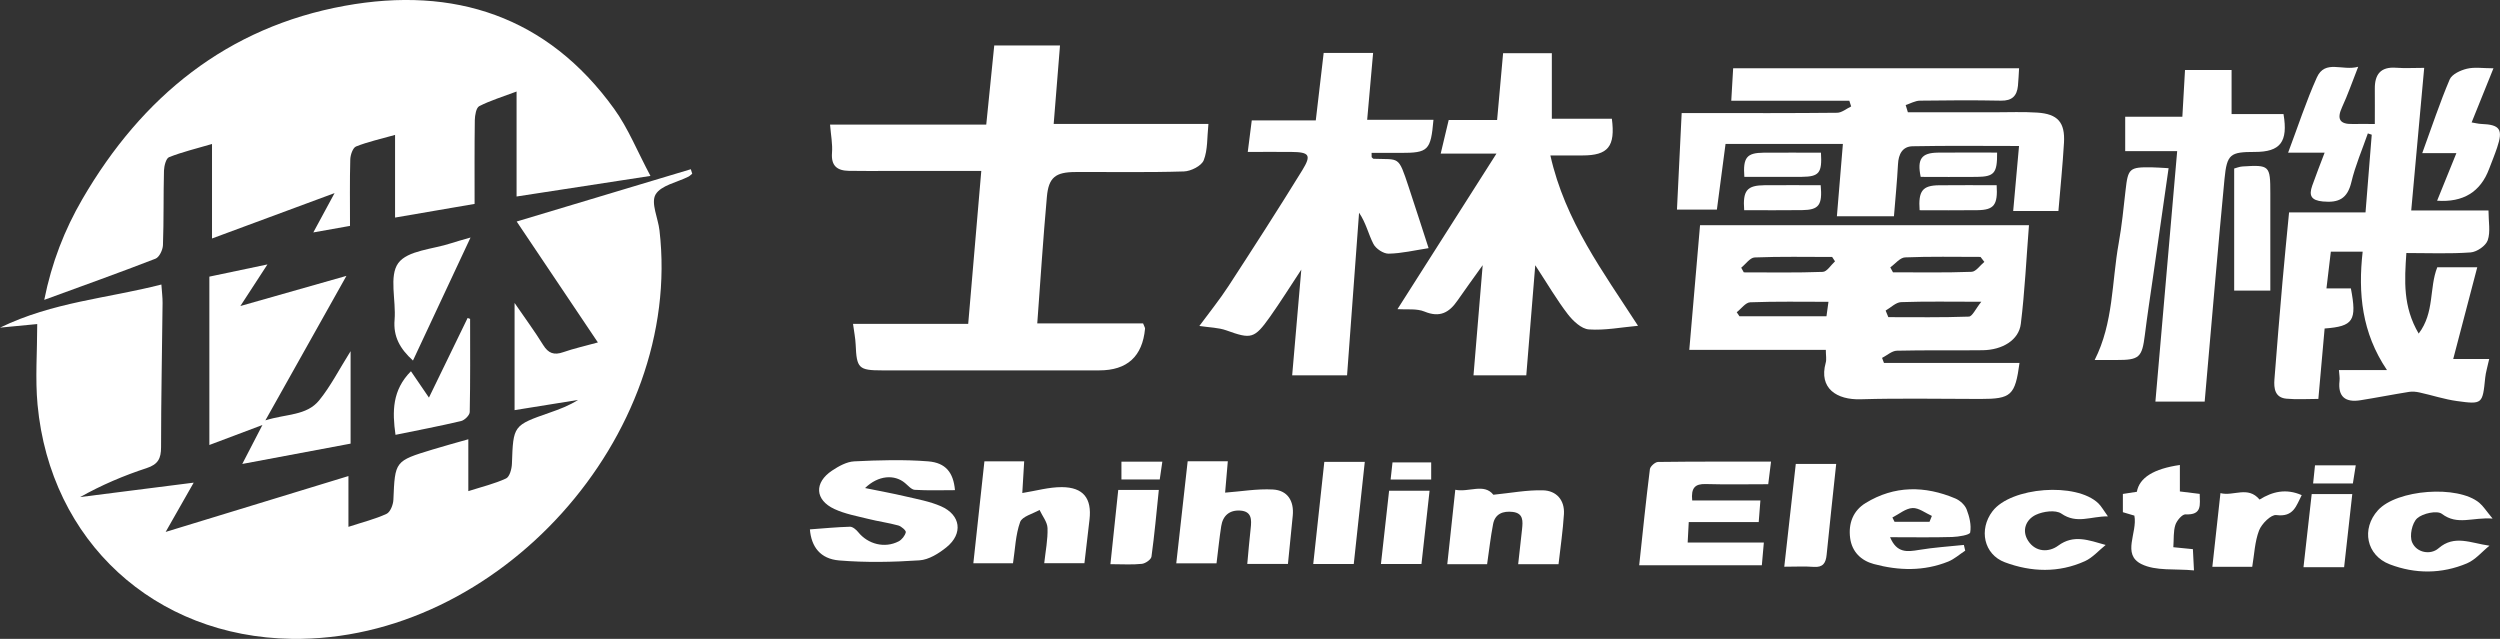 <?xml version="1.0" encoding="UTF-8"?>
<svg id="_圖層_2" data-name="圖層 2" xmlns="http://www.w3.org/2000/svg" viewBox="0 0 462.71 118.25">
  <rect x="0" y="0" width="462.71" height="118.25" fill="#333333" stroke="none"/>
  <defs>
    <style>
      .cls-1 {
        fill: #fff;
        stroke-width: 0px;
      }
    </style>
  </defs>
  <g id="_圖層_1-2" data-name="圖層 1">
    <g>
      <path class="cls-1" d="m6.87,59.98c-2.16.21-4.1.39-6.87.66,9.82-4.76,19.87-5.41,29.87-7.98.09,1.35.23,2.38.22,3.41-.09,8.9-.28,17.8-.28,26.7,0,2.1-.56,3.18-2.67,3.87-4.22,1.38-8.32,3.12-12.31,5.36,6.83-.87,13.66-1.73,21.02-2.67-1.79,3.14-3.29,5.79-5.19,9.12,11.62-3.55,22.55-6.89,33.83-10.34v9.4c2.65-.87,4.95-1.43,7.06-2.41.69-.32,1.22-1.68,1.26-2.59.3-7.17.25-7.18,7.25-9.31,2.09-.64,4.2-1.21,6.62-1.9v9.6c2.6-.83,4.89-1.37,6.99-2.35.66-.31,1.05-1.77,1.08-2.73.25-7.08.21-7.08,7.03-9.46,1.78-.62,3.54-1.28,5.21-2.34-3.83.61-7.66,1.23-11.75,1.89v-19.84c2,2.92,3.75,5.28,5.29,7.78.96,1.55,2.02,1.93,3.72,1.33,1.95-.68,3.99-1.13,6.41-1.8-5.05-7.53-9.93-14.79-15.03-22.38,10.95-3.29,21.59-6.49,32.23-9.68.09.28.18.55.26.83-.23.18-.44.41-.69.54-2.11,1.07-5.11,1.61-6.1,3.32-.89,1.56.47,4.36.73,6.63,4.44,38.11-29.85,76.18-68.09,75.6-25.37-.38-44.65-18.05-47.02-43.34-.45-4.82-.06-9.71-.06-14.92Z"/>
      <path class="cls-1" d="m61.95,35.73c-8.03,2.97-15.2,5.63-22.71,8.41v-17.49c-2.92.86-5.5,1.47-7.95,2.44-.56.22-.91,1.62-.94,2.48-.12,4.6-.02,9.2-.19,13.8-.03.88-.68,2.24-1.38,2.51-6.68,2.59-13.43,5-20.59,7.62,1.38-6.91,3.76-12.98,7.06-18.66C26.27,17.88,42.05,5.03,63.83,1.07c20.16-3.66,37.46,1.88,49.85,19.09,2.59,3.59,4.27,7.83,6.71,12.4-8.65,1.33-16.56,2.55-24.78,3.81v-19.43c-2.62.99-4.86,1.66-6.91,2.71-.57.29-.8,1.69-.82,2.58-.07,5.09-.04,10.18-.04,15.51-4.96.85-9.65,1.66-14.72,2.53v-15.3c-2.71.77-5.04,1.27-7.22,2.14-.6.24-1.05,1.57-1.07,2.41-.11,3.99-.05,7.99-.05,12.29-2.23.4-4.23.75-6.79,1.21,1.33-2.46,2.43-4.5,3.94-7.29Z"/>
      <path class="cls-1" d="m179.2,59.93c.81-9.5,1.6-18.7,2.42-28.29-5.99,0-11.66,0-17.32,0-2.4,0-4.8.02-7.2-.02-2.15-.04-3.3-.92-3.11-3.33.13-1.63-.21-3.3-.36-5.23h28.91c.5-4.97.98-9.69,1.48-14.65h12.17c-.38,4.78-.76,9.49-1.17,14.53h28.64c-.26,2.49-.11,4.79-.87,6.72-.41,1.04-2.37,2.03-3.66,2.07-6.69.21-13.39.08-20.08.11-3.68.01-4.97.98-5.29,4.6-.69,7.65-1.18,15.31-1.78,23.42h19.59c.23.61.37.79.36.96q-.72,7.74-8.49,7.73c-13.39,0-26.78,0-40.17,0-4.35,0-4.72-.39-4.9-4.76-.05-1.18-.29-2.36-.49-3.85h21.31Z"/>
      <path class="cls-1" d="m314.66,41.68h60.87c-.49,6.2-.77,12.26-1.51,18.27-.37,2.99-3.4,4.82-7.05,4.87-5.29.07-10.59-.04-15.89.09-.92.02-1.82.87-2.74,1.33.12.31.23.62.35.93h25.09c-.82,6.03-1.53,6.67-7.23,6.67-7.39,0-14.79-.16-22.18.06-4.38.13-7.78-1.98-6.46-6.76.18-.63.02-1.35.02-2.39h-25.27c.68-7.91,1.33-15.43,1.99-23.07Zm23.76,14.18c-4.93,0-9.71-.09-14.48.09-.86.03-1.67,1.2-2.5,1.84.17.25.34.5.51.75h16.1c.12-.88.23-1.65.37-2.68Zm10.58,1.62c.17.41.34.81.5,1.22,4.97,0,9.94.08,14.9-.1.65-.02,1.24-1.43,2.31-2.75-5.68,0-10.27-.09-14.85.07-.97.04-1.91,1.02-2.86,1.56Zm-9.37-9.11l-.53-.81c-4.78,0-9.56-.1-14.34.09-.85.03-1.66,1.23-2.49,1.9.16.29.32.57.48.86,4.88,0,9.76.09,14.62-.09.77-.03,1.5-1.26,2.25-1.94Zm27.63.09c-.23-.3-.47-.61-.7-.91-4.66,0-9.32-.1-13.96.09-.94.04-1.83,1.2-2.74,1.85.17.3.33.61.5.91,4.85,0,9.7.09,14.55-.09.81-.03,1.58-1.2,2.37-1.85Z"/>
      <path class="cls-1" d="m436.46,12.37c-1.12,2.85-1.93,5.19-2.97,7.44-1.02,2.22-.47,3.21,1.98,3.14,1.18-.03,2.37,0,4.07,0,0-2.34.02-4.41,0-6.48-.03-2.68,1.05-4.15,3.96-3.93,1.57.12,3.16.02,5.18.02-.81,8.86-1.59,17.46-2.4,26.39h14.3c0,2.07.4,3.95-.14,5.52-.36,1.03-2.02,2.17-3.18,2.25-3.86.28-7.75.11-11.88.11-.34,5.11-.66,9.91,2.28,14.91,2.97-3.91,1.92-8.43,3.44-12.27h7.4c-1.52,5.79-2.95,11.26-4.45,16.98h6.66c-.31,1.44-.64,2.45-.74,3.49-.48,4.82-.51,4.94-5.21,4.29-2.34-.32-4.62-1.08-6.94-1.59-.63-.14-1.32-.21-1.94-.11-3.01.48-6,1.07-9.01,1.55-2.76.44-4.2-.63-3.86-3.6.07-.58-.06-1.18-.11-1.99h8.89c-4.67-6.92-5.36-14.21-4.5-21.91h-5.89c-.26,2.2-.52,4.33-.81,6.8h4.52c1.14,5.97.47,7.02-4.86,7.42-.37,4.16-.75,8.39-1.16,13.03-1.99,0-3.96.14-5.9-.04-2.14-.19-2.36-1.89-2.23-3.58.46-5.98.96-11.96,1.48-17.93.36-4.18.79-8.35,1.23-12.97h14.15c.41-5.09.78-9.73,1.15-14.38-.24-.08-.48-.16-.72-.24-1.04,3-2.32,5.94-3.05,9.02-.73,3.05-2.33,3.86-5.28,3.58-2.19-.21-2.6-1.11-1.97-2.91.68-1.95,1.45-3.87,2.3-6.12h-6.76c1.83-4.85,3.33-9.5,5.32-13.92,1.52-3.38,4.75-1.16,7.64-1.98Z"/>
      <path class="cls-1" d="m287.22,21.97h11.11c.67,5.16-.71,6.8-5.44,6.8-1.88,0-3.75,0-5.94,0,2.71,12.14,9.81,21.61,16.22,31.53-3.12.28-6.14.88-9.1.67-1.38-.1-2.93-1.57-3.89-2.81-2.03-2.64-3.72-5.54-6.03-9.07-.59,7.3-1.12,13.75-1.66,20.38h-9.77c.54-6.46,1.08-12.95,1.7-20.39-1.89,2.65-3.31,4.59-4.68,6.57-1.53,2.22-3.27,3.18-6.08,2.02-1.47-.61-3.31-.33-5.01-.45,5.93-9.32,11.93-18.75,18.32-28.79h-10.32c.51-2.16.96-4.02,1.48-6.22h8.96c.38-4.25.73-8.21,1.11-12.36h9.02v12.13Z"/>
      <path class="cls-1" d="m249.31,69.47h-10.15c.55-6.39,1.09-12.68,1.69-19.57-2.1,3.19-3.86,6-5.77,8.7-2.93,4.14-3.51,4.2-8.12,2.54-1.46-.52-3.1-.52-4.98-.81,1.82-2.47,3.74-4.84,5.4-7.39,4.62-7.1,9.21-14.22,13.65-21.43,1.74-2.83,1.31-3.36-2.06-3.39-2.59-.02-5.18,0-8.03,0,.25-1.97.48-3.76.74-5.84h11.85c.5-4.28.98-8.32,1.46-12.48h9.15c-.36,4.04-.72,8.06-1.1,12.38h12.27c-.5,5.68-.96,6.12-6.08,6.12-1.79,0-3.58,0-5.37,0,0,.26,0,.52.01.79.12.1.24.3.37.3,4.8.18,4.53-.67,6.46,5.15,1.28,3.86,2.52,7.73,3.71,11.39-2.6.4-5,.98-7.4,1.02-.96.02-2.37-.92-2.82-1.81-.93-1.8-1.35-3.86-2.65-5.77-.74,9.99-1.47,19.98-2.22,30.09Z"/>
      <path class="cls-1" d="m353.13,20.78c5.38,0,10.76,0,16.13,0,2.6,0,5.2-.11,7.79.06,3.8.24,5.18,1.8,4.96,5.58-.24,4.17-.67,8.33-1.03,12.63h-8.37c.36-4.05.71-7.88,1.08-12.03-6.76,0-13.23-.08-19.7.05-1.88.04-2.61,1.47-2.7,3.32-.17,3.17-.48,6.33-.75,9.64h-10.56c.37-4.45.73-8.79,1.11-13.39h-21.72c-.52,3.92-1.05,7.95-1.6,12.15h-7.39c.28-5.81.57-11.62.87-17.86,1.37,0,2.62,0,3.88,0,8.3,0,16.59.03,24.88-.06.87,0,1.74-.76,2.61-1.17-.11-.35-.23-.71-.34-1.06h-21.85c.12-2.11.23-3.94.35-6h52.92c-.07,1.12-.11,2.18-.21,3.24-.19,1.88-1.1,2.79-3.14,2.75-5-.1-9.99-.07-14.99,0-.89.01-1.77.53-2.65.81.13.44.27.88.4,1.32Z"/>
      <path class="cls-1" d="m393.35,21.6h10.57c.17-2.94.32-5.68.49-8.64h8.62v8.15h9.61c.88,5.17-.6,7.01-5.29,7.01-4.57,0-5.18.38-5.63,5-1.19,12.42-2.23,24.86-3.33,37.3-.11,1.27-.22,2.54-.34,3.91h-9.12c1.34-15.41,2.67-30.68,4.03-46.36h-9.62v-6.37Z"/>
      <path class="cls-1" d="m64.88,82.11c-6.58,1.24-13.02,2.44-20.04,3.76,1.27-2.46,2.33-4.5,3.73-7.21-3.61,1.36-6.66,2.51-9.82,3.7v-31.16c3.34-.7,6.59-1.38,10.75-2.26-1.84,2.83-3.24,4.98-5.01,7.7,6.77-1.92,12.86-3.65,19.63-5.58-5.06,9.02-9.81,17.49-15,26.74,3.88-1.22,7.62-.84,9.95-3.7,2.12-2.6,3.66-5.66,5.82-9.1v17.11Z"/>
      <path class="cls-1" d="m176.73,90.72c-2.49,0-4.96.09-7.42-.06-.63-.04-1.24-.79-1.82-1.27-1.94-1.62-4.93-1.44-7.38.94,2.75.56,5.12.99,7.46,1.54,2.22.52,4.52.93,6.59,1.83,3.66,1.6,4.13,5.07,1.03,7.58-1.42,1.15-3.28,2.32-5.01,2.43-4.94.33-9.94.43-14.86.02-3.5-.29-5.16-2.53-5.42-5.75,2.47-.18,4.94-.42,7.42-.49.5-.01,1.15.54,1.52,1,1.81,2.24,4.91,3.04,7.48,1.71.6-.31,1.18-1.05,1.33-1.69.07-.31-.82-1.09-1.38-1.25-1.82-.5-3.71-.75-5.54-1.21-2.12-.53-4.32-.92-6.28-1.83-3.64-1.68-3.8-4.9-.43-7.13,1.22-.81,2.69-1.63,4.09-1.7,4.55-.22,9.15-.36,13.68,0,3.27.26,4.67,2.09,4.96,5.32Z"/>
      <path class="cls-1" d="m327.79,85.43c-.22,1.78-.34,2.76-.52,4.19-3.85,0-7.7.08-11.56-.03-1.98-.06-2.75.7-2.51,3.04h12.62c-.12,1.52-.2,2.58-.31,4h-12.95c-.07,1.37-.13,2.41-.2,3.79h14.1c-.14,1.62-.26,2.88-.37,4.2h-22.7c.66-6.14,1.25-11.97,1.98-17.78.06-.52.98-1.33,1.5-1.34,6.86-.09,13.73-.06,20.93-.06Z"/>
      <path class="cls-1" d="m238.38,104.38h-7.53c.21-2.29.39-4.44.63-6.59.18-1.6.22-3.14-1.92-3.29-1.99-.13-3.23.93-3.53,2.88-.35,2.24-.57,4.5-.87,6.88h-7.45c.72-6.4,1.41-12.6,2.11-18.89h7.43c-.18,2.14-.36,4.17-.5,5.81,2.96-.22,5.92-.74,8.85-.58,2.7.15,3.93,2.1,3.67,4.83-.27,2.87-.57,5.74-.89,8.94Z"/>
      <path class="cls-1" d="m180.15,104.26c.7-6.43,1.37-12.56,2.05-18.88h7.36c-.12,2.03-.24,4.07-.35,5.87,2.52-.4,4.92-1.1,7.32-1.09,3.99.02,5.57,2.09,5.12,6-.3,2.66-.62,5.32-.94,8.08h-7.44c.24-2.23.68-4.37.61-6.5-.04-1.13-.96-2.24-1.48-3.36-1.25.73-3.22,1.2-3.59,2.24-.85,2.37-.92,5.02-1.32,7.63h-7.35Z"/>
      <path class="cls-1" d="m401.37,31.14c-1,6.96-1.94,13.57-2.89,20.18-.51,3.56-1.06,7.11-1.5,10.67-.52,4.17-1.02,4.65-5.24,4.64-1.29,0-2.59,0-4.05,0,3.5-6.9,3.15-14.43,4.45-21.63.58-3.24.9-6.52,1.27-9.8.45-4.02.7-4.29,4.83-4.23.88.01,1.76.09,3.13.16Z"/>
      <path class="cls-1" d="m349.82,99.42c1.25,2.99,3.18,2.72,5.36,2.36,2.74-.46,5.53-.63,8.3-.92.08.35.16.71.25,1.06-1.05.68-2.01,1.56-3.15,2.02-4.52,1.82-9.18,1.69-13.78.45-2.32-.63-4.03-2.23-4.37-4.81-.35-2.72.55-5.06,2.87-6.48,5.33-3.26,10.96-3.22,16.6-.84.85.36,1.77,1.19,2.09,2.02.52,1.34.9,2.91.66,4.27-.08.47-2.16.8-3.33.84-3.66.11-7.33.04-11.5.04Zm7.3-2.84c.15-.36.29-.73.44-1.09-1.2-.53-2.42-1.52-3.59-1.46-1.27.07-2.48,1.12-3.72,1.75.13.27.27.53.4.8h6.47Z"/>
      <path class="cls-1" d="m288.47,104.42h-7.48c.25-2.24.5-4.36.72-6.49.15-1.44.28-2.94-1.72-3.18-1.76-.21-3.27.31-3.64,2.24-.47,2.42-.74,4.89-1.11,7.43h-7.37c.49-4.57.96-8.97,1.48-13.77,2.55.51,5.32-1.26,7.05.92,3.21-.32,6.2-.9,9.18-.82,2.47.06,4.04,1.79,3.88,4.4-.19,3.06-.64,6.1-1,9.26Z"/>
      <path class="cls-1" d="m448.32,28.34c1.8-4.93,3.26-9.36,5.08-13.64.41-.96,2.01-1.7,3.19-1.98,1.41-.34,2.96-.08,4.91-.08-1.38,3.43-2.66,6.59-4.04,10.02.73.12,1.26.26,1.79.28,3.47.13,4.07,1,2.92,4.4-.44,1.32-.98,2.61-1.47,3.91q-2.39,6.41-9.63,5.9c1.17-2.88,2.31-5.69,3.57-8.81h-6.33Z"/>
      <path class="cls-1" d="m461.35,95.98c-3.75-.28-6.52,1.31-9.39-.87-.89-.68-3.56-.1-4.58.82-.95.86-1.45,3.24-.94,4.43.84,1.98,3.44,2.39,4.88,1.13,2.94-2.57,5.97-.97,9.44-.49-1.38,1.11-2.6,2.61-4.17,3.27-4.67,1.97-9.57,1.98-14.28.18-4.35-1.66-5.3-6.57-2.19-10.01,3.49-3.85,14.77-4.71,18.76-1.38.73.61,1.25,1.46,2.47,2.93Z"/>
      <path class="cls-1" d="m389.72,100.87c-1.27,1.01-2.4,2.34-3.83,2.99-4.86,2.2-9.94,2.03-14.82.21-3.91-1.46-4.86-6.08-2.29-9.45,3.43-4.49,15.5-5.41,19.59-1.46.55.53.92,1.23,1.77,2.41-3.22-.02-5.75,1.47-8.61-.51-1.06-.73-3.38-.42-4.74.23-1.83.88-2.65,2.9-1.41,4.81,1.39,2.14,3.86,2.15,5.56.89,2.87-2.12,5.6-1.02,8.78-.13Z"/>
      <path class="cls-1" d="m395.03,95.43c-.64-.19-1.36-.4-2.12-.63v-3.38c.96-.15,1.8-.28,2.59-.4q.69-3.91,7.96-4.96v4.9c1.24.15,2.38.29,3.67.45.02,1.99.5,3.95-2.63,3.79-.62-.03-1.62,1.16-1.88,1.97-.38,1.19-.26,2.54-.37,4.11,1.26.13,2.3.23,3.62.36.05.99.1,2.04.2,3.93-3.48-.34-7.06.16-9.73-1.17-3.67-1.82-.69-5.81-1.3-8.96Z"/>
      <path class="cls-1" d="m76.43,66.73c-2.41-2.19-3.66-4.44-3.4-7.54.3-3.57-1.06-8.11.68-10.49,1.72-2.36,6.4-2.56,9.78-3.68.93-.31,1.88-.56,3.6-1.06-3.68,7.87-7.1,15.18-10.66,22.78Z"/>
      <path class="cls-1" d="m420.2,53.79h-6.69v-22.6c.4-.1.95-.34,1.52-.38,5.03-.32,5.17-.18,5.17,4.93,0,5.97,0,11.93,0,18.05Z"/>
      <path class="cls-1" d="m73.2,80.47c-.61-4.31-.61-8.27,2.86-11.76,1,1.47,1.98,2.91,3.33,4.88,2.49-5.14,4.83-9.94,7.16-14.74.15.06.31.12.46.17,0,5.75.05,11.49-.07,17.24-.01.59-.95,1.52-1.61,1.67-3.97.94-7.98,1.7-12.13,2.55Z"/>
      <path class="cls-1" d="m330.24,104.9c.75-6.65,1.43-12.75,2.13-19.03h7.48c-.61,5.77-1.22,11.29-1.77,16.81-.15,1.53-.67,2.37-2.4,2.24-1.66-.13-3.35-.03-5.45-.03Z"/>
      <path class="cls-1" d="m250.56,104.39h-7.5c.68-6.31,1.35-12.5,2.05-18.9h7.49c-.67,6.2-1.34,12.4-2.04,18.9Z"/>
      <path class="cls-1" d="m416.86,104.91h-7.39c.5-4.53.97-8.86,1.5-13.64,2.43.63,5.07-1.4,7.24,1.19,2.39-1.48,4.89-2.09,7.8-.82-1.02,1.95-1.47,4.11-4.7,3.69-.96-.13-2.71,1.6-3.19,2.84-.8,2.08-.88,4.44-1.27,6.75Z"/>
      <path class="cls-1" d="m427.86,91.44h7.51c-.51,4.6-1,9.01-1.51,13.54h-7.52c.52-4.63,1.02-9.04,1.52-13.54Z"/>
      <path class="cls-1" d="m206.97,90.68h7.51c-.43,4.17-.8,8.27-1.36,12.34-.07.54-1.12,1.27-1.78,1.34-1.76.19-3.55.06-5.82.06.5-4.69.97-9.14,1.45-13.75Z"/>
      <path class="cls-1" d="m255.59,104.39c.53-4.73,1.01-9.08,1.51-13.56h7.49c-.51,4.61-1,9.02-1.5,13.56h-7.5Z"/>
      <path class="cls-1" d="m355.29,38.91c-.26-3.58.54-4.58,3.57-4.62,3.57-.04,7.14-.01,10.69-.01.23,3.66-.49,4.58-3.56,4.62-3.57.05-7.15.01-10.7.01Z"/>
      <path class="cls-1" d="m336.98,34.28c.34,3.69-.33,4.57-3.44,4.61-3.58.05-7.16.01-10.72.01-.28-3.65.51-4.59,3.79-4.62,3.47-.03,6.93,0,10.37,0Z"/>
      <path class="cls-1" d="m369.63,28.25c.04,3.79-.52,4.45-3.74,4.49-3.48.04-6.96,0-10.4,0-.69-3.3.13-4.45,3.16-4.49,3.66-.04,7.33-.01,10.98-.01Z"/>
      <path class="cls-1" d="m322.85,32.73c-.27-3.57.44-4.44,3.55-4.47,3.55-.03,7.1,0,10.63,0,.23,3.75-.33,4.44-3.54,4.47-3.55.03-7.11,0-10.63,0Z"/>
      <path class="cls-1" d="m214.65,88.74h-7.09v-3.29h7.57c-.17,1.13-.32,2.16-.48,3.29Z"/>
      <path class="cls-1" d="m428.12,89.48c.13-1.28.23-2.24.35-3.35h7.54c-.19,1.17-.35,2.2-.53,3.35h-7.36Z"/>
      <path class="cls-1" d="m264.89,85.58v3.18h-7.51c.11-1.03.22-1.98.35-3.18h7.16Z"/>
    </g>
  </g>
</svg>